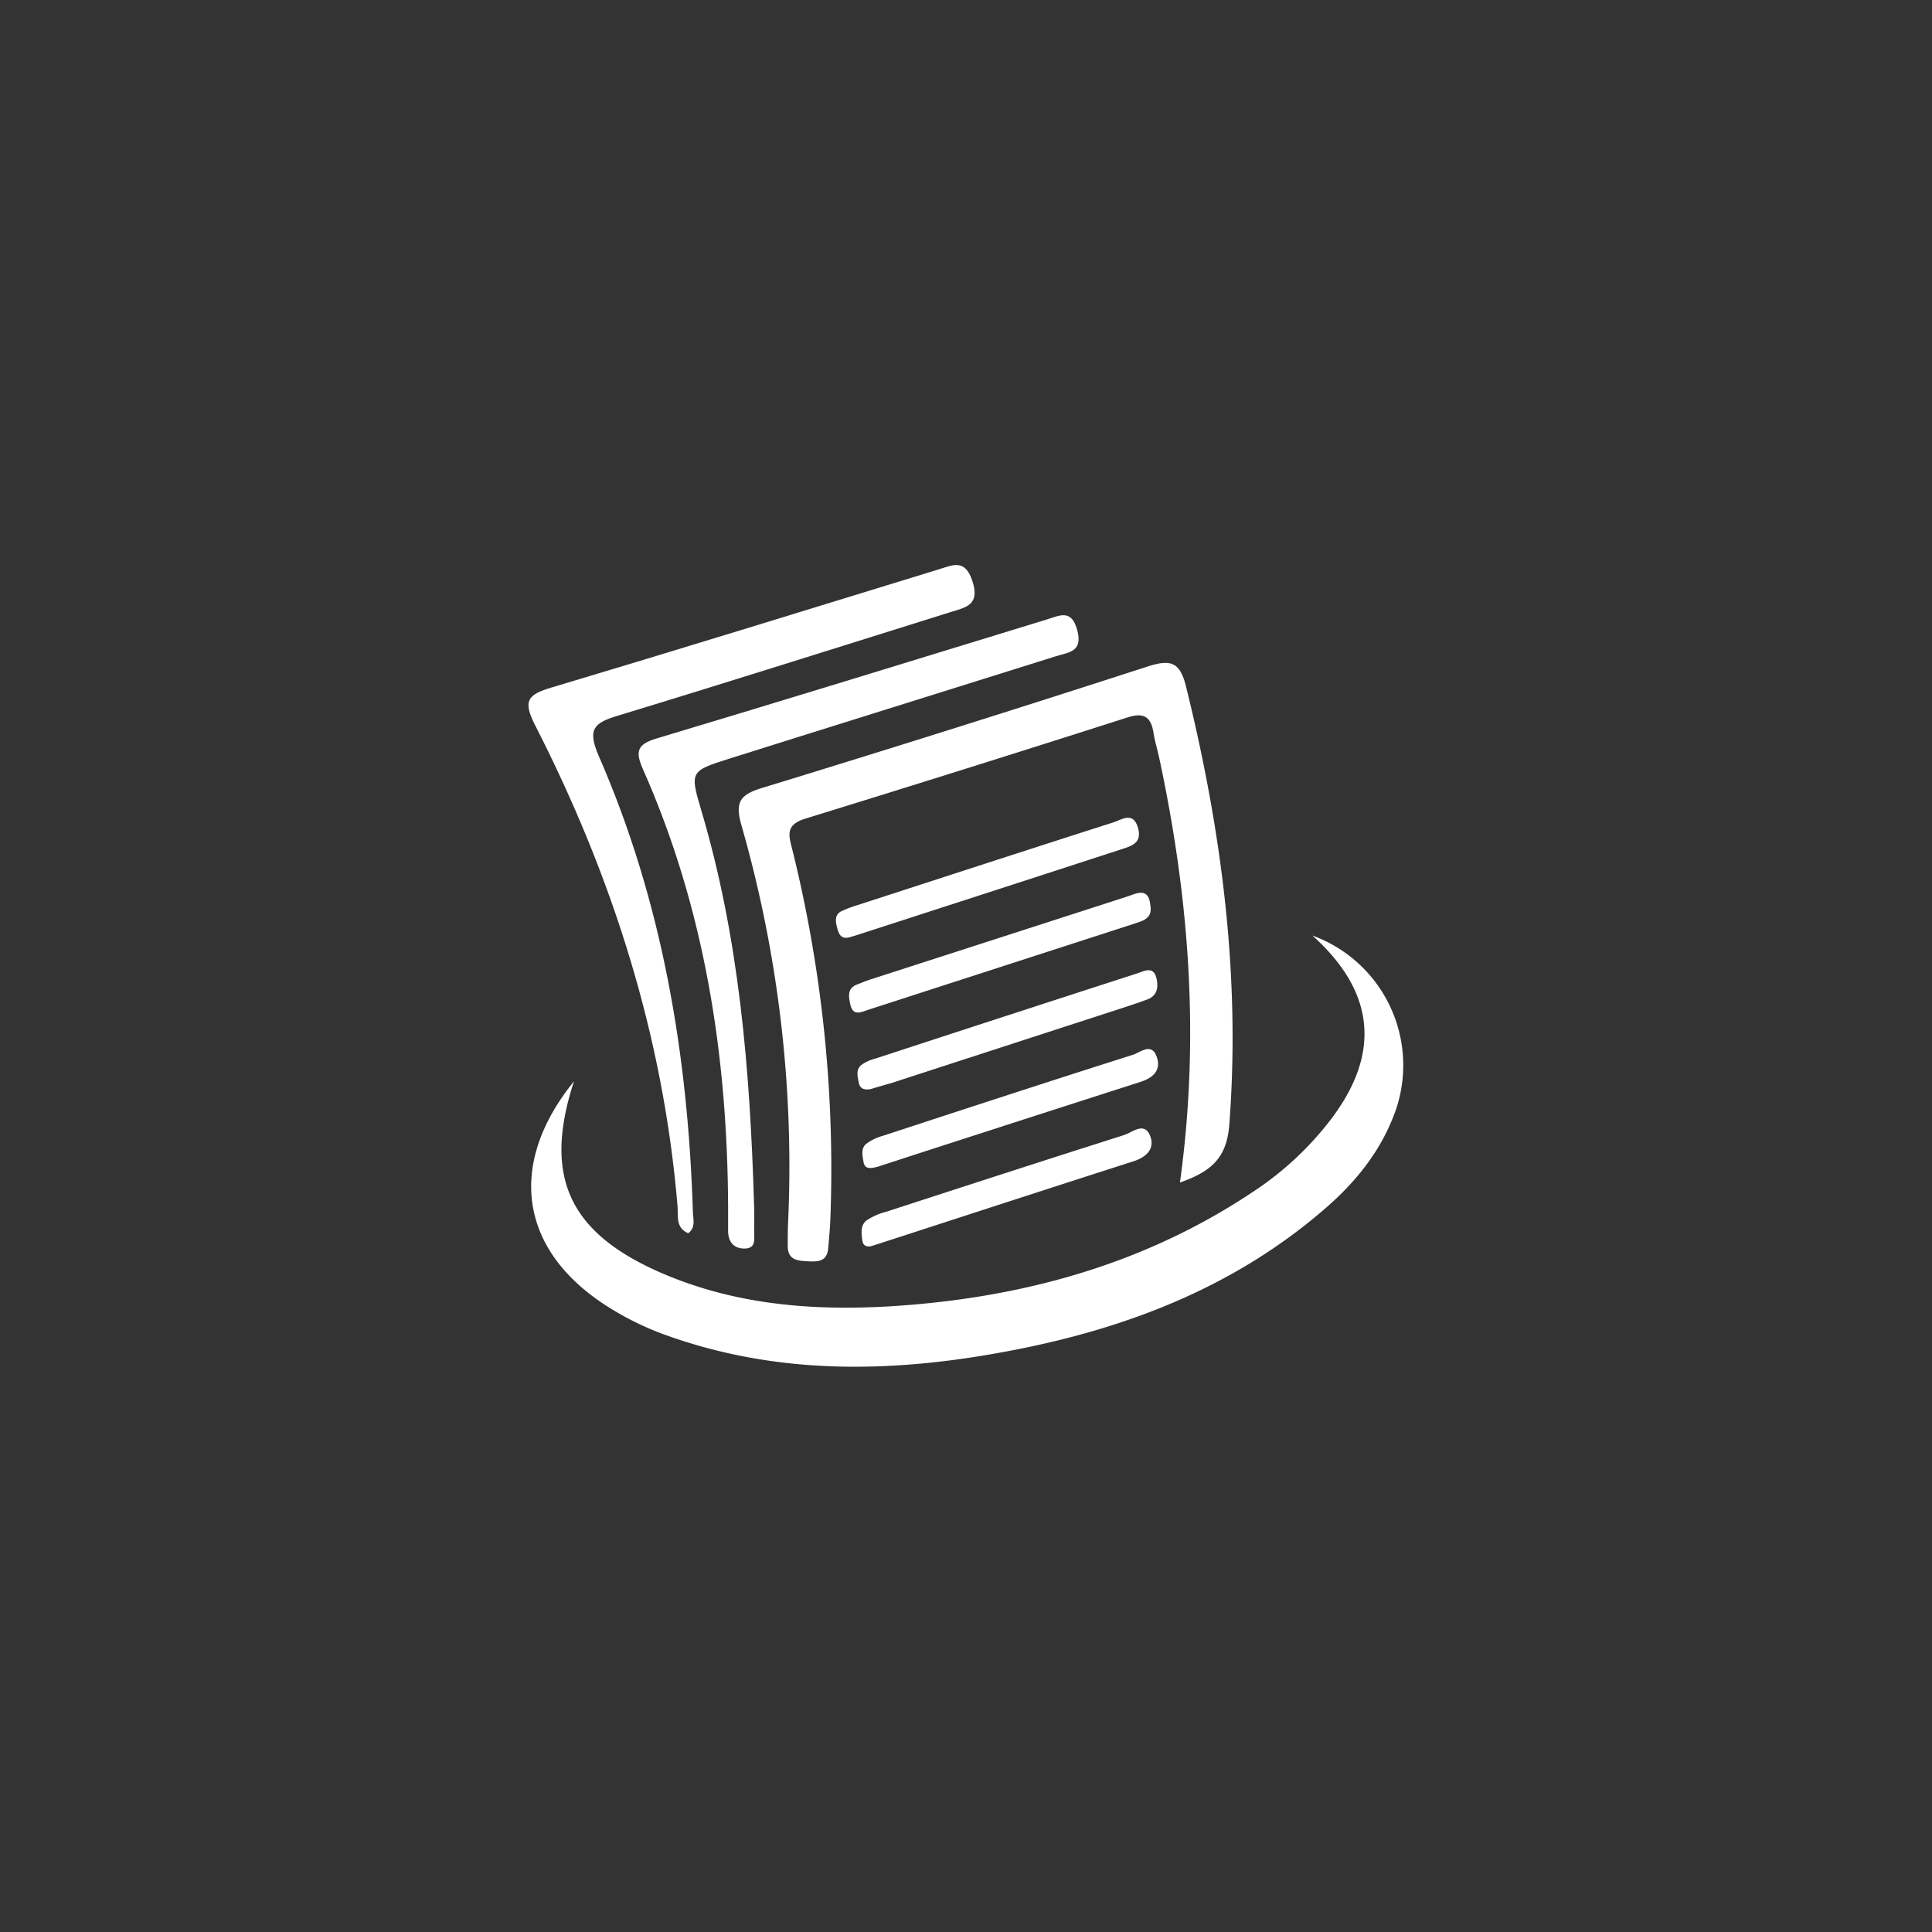 <svg id="Layer_1" data-name="Layer 1" xmlns="http://www.w3.org/2000/svg" viewBox="0 0 300 300"><rect x="0" y="0" width="300" height="300" fill="#333333" stroke="none"/><defs><style>.cls-1{fill:#fff;}</style></defs><title>Without_ BG_Reports-04</title><path class="cls-1" d="M89.13,167.9c-4.91,15-.69,23.82,14.34,30.09,12,5,24.69,5.67,37.37,4.67,19.37-1.53,37.65-6.78,54-17.78A49,49,0,0,0,206.52,174c8-10.39,7-20-2.73-28.73A21.44,21.44,0,0,1,216.86,172c-2.2,6.53-6.36,11.65-11.49,16-13.69,11.74-29.93,18.07-47.36,21.52-18.56,3.68-37.09,4.26-55.23-2.43a45.41,45.41,0,0,1-7.43-3.59C80.77,194.84,78.41,181.14,89.13,167.9Z"/><path class="cls-1" d="M183.22,183.62c3.14-22.69,1.4-44.42-3.23-66-.28-1.27-.67-2.52-.87-3.8-.38-2.47-1.46-3.24-4-2.43q-25,8-50.17,15.76c-3.1,1-2.44,2.68-1.9,4.85a206,206,0,0,1,5.9,57c-.05,1.62-.21,3.23-.35,4.85-.17,2.08-1.65,2.09-3.19,2s-3-.16-3.09-2.23c0-1.3,0-2.6.06-3.9a191.85,191.85,0,0,0-7.27-61.64c-1-3.58-.17-4.69,3.23-5.73q30-9.18,59.91-18.87c3.59-1.15,5-.66,5.94,3.22,5.52,22.37,8.46,44.93,6.69,68C190.48,179.72,188.17,181.9,183.22,183.62Z"/><path class="cls-1" d="M106.86,191.5c-2-.87-1.52-2.73-1.65-4.18C103,160.89,95.1,136.1,83.08,112.59c-1.94-3.79-1.13-4.74,2.59-5.84,20.07-6,40.08-12.19,60.1-18.34,2.21-.68,4.08-1.68,5.23,1.83,1.23,3.76-1.09,4.08-3.44,4.82-17.2,5.37-34.38,10.83-51.62,16.07-3.69,1.12-4.76,2.05-3,6.18,9.91,22.63,13.91,46.56,14.66,71.12C107.68,189.45,108,190.66,106.86,191.5Z"/><path class="cls-1" d="M117.1,187.36c0,.62.05,2.24,0,3.86,0,1.07.34,2.56-1.33,2.65s-2.7-.89-2.71-2.7c0-1.3,0-2.6,0-3.9-.12-23.45-3.65-46.25-13.23-67.84-1.24-2.79-.86-3.87,2.15-4.77,20.21-6.06,40.37-12.28,60.54-18.46,2.06-.64,3.88-1.68,4.77,1.71s-1.46,3.38-3.36,4c-16.87,5.31-33.77,10.56-50.64,15.88-6.1,1.93-6.19,2-4.41,8C114.75,145.52,116.47,165.86,117.1,187.36Z"/><path class="cls-1" d="M178.65,140.77c.25,1.73-1,2.17-2.28,2.58q-20.82,6.75-41.65,13.48c-1,.33-2.26,1-2.67-.8-.29-1.31-.55-2.61,1.16-3.21.61-.22,1.2-.49,1.82-.69q19.91-6.44,39.8-12.85C176.48,138.75,178.42,137.58,178.65,140.77Z"/><path class="cls-1" d="M131.91,145.54c-1.35.35-1.68-.53-1.94-1.55s-.36-2,.73-2.52a18.45,18.45,0,0,1,2.28-.87c13.29-4.31,26.57-8.64,39.87-12.89,1.34-.43,3.16-1.8,3.88.93.61,2.31-1.08,2.74-2.64,3.25q-20.39,6.63-40.79,13.23C132.84,145.27,132.37,145.4,131.91,145.54Z"/><path class="cls-1" d="M135.18,169.12c-.89.15-1.64,0-1.83-1s-.47-2,.37-2.73a6.33,6.33,0,0,1,2.16-1q20.31-6.65,40.64-13.22c1.11-.36,2.63-1.28,3.08.84.29,1.35.07,2.62-1.46,3.19-1.07.39-2.13.76-3.21,1.11l-36.5,11.86C137.35,168.48,136.26,168.79,135.18,169.12Z"/><path class="cls-1" d="M135.91,181.26c-.84.19-1.65.26-1.83-.87-.16-.95-.41-2.06.4-2.75a7.52,7.52,0,0,1,2.57-1.26c12.95-4.24,25.9-8.48,38.89-12.6,1.11-.35,2.85-1.94,3.66.27.74,2-.41,3.27-2.46,3.93q-20.16,6.47-40.28,13C136.55,181.12,136.23,181.18,135.91,181.26Z"/><path class="cls-1" d="M135.38,193.47c-.73.21-1.33,0-1.46-.77-.18-1.12-.33-2.43.62-3.18a9.92,9.92,0,0,1,3.07-1.36c12.3-4,24.61-8,36.94-11.91,1.3-.41,3.18-2.19,4.07.21.71,1.93-.6,3.22-2.63,3.87-13.24,4.24-26.46,8.56-39.69,12.85Z"/></svg>
